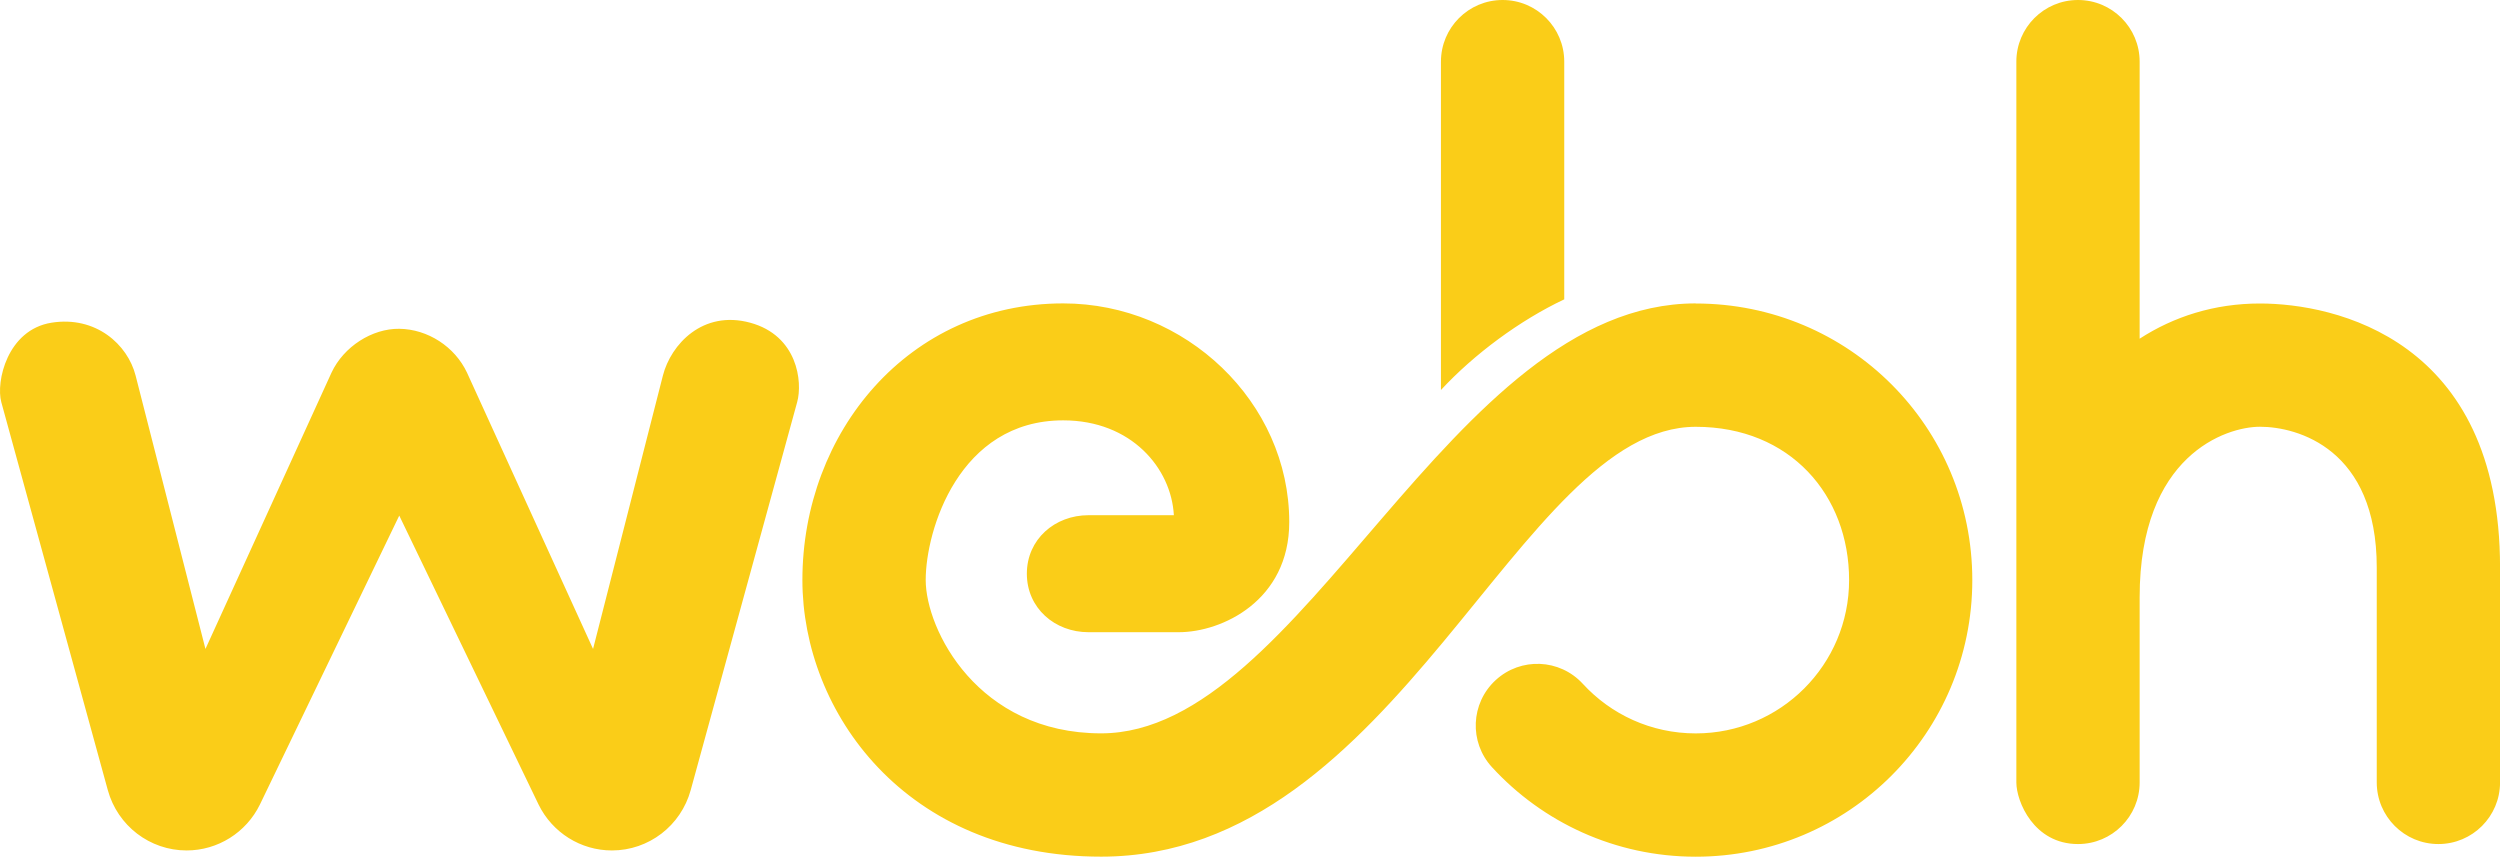 <?xml version="1.0" encoding="UTF-8"?><svg id="Layer_1" xmlns="http://www.w3.org/2000/svg" viewBox="0 0 500 171.35"><defs><style>.cls-1{fill:#facd18;fill-rule:evenodd;}</style></defs><path class="cls-1" d="m288.19,12.33c0-6.81,5.52-12.33,12.33-12.33s12.33,5.52,12.33,12.33v47.54c-8.84,4.17-18.02,10.95-24.66,18.13V12.33Zm115.08,0c0-6.81,5.52-12.33,12.33-12.33s12.33,5.52,12.33,12.33v55.41c6.82-4.42,14.93-7.04,24.06-7.04,14.82,0,48.02,7.04,48.02,52.79v42.99c0,6.81-5.52,12.33-12.33,12.33s-12.33-5.52-12.33-12.33v-42.99c0-23.71-15.81-28.14-23.36-28.14-6.79,0-24.06,5.69-24.06,34.06v37.07c0,6.81-5.52,12.33-12.33,12.33-8.85,0-12.33-8.53-12.33-12.33V12.33Zm-64.13,48.37c30.67,0,55.32,24.69,55.32,55.32s-24.77,55.32-55.32,55.32c-16.12,0-30.65-6.91-40.74-17.9-4.61-5.01-4.28-12.81.74-17.42,5.01-4.61,12.81-4.28,17.42.74,5.62,6.12,13.65,9.92,22.59,9.92,16.94,0,30.67-13.73,30.67-30.67s-11.75-30.65-30.67-30.65c-35.46,0-59.49,85.97-118.92,85.97-39.13,0-59.75-28.92-59.75-55.32,0-29.52,21.2-55.33,52.16-55.33,24.45,0,45.21,19.73,45.21,43.74,0,15.69-13.43,22.02-22.1,22.02h-18.05c-6.74,0-12.33-4.82-12.33-11.7s5.59-11.7,12.33-11.7h17.07c-.5-9.37-8.48-18.97-22.13-18.97-20.87,0-27.5,22-27.5,31.93s10.43,30.67,35.09,30.67c40.47,0,69.66-85.99,118.92-85.99h0Zm-328.84,3.84c8.85-1.41,15.23,4.35,16.82,10.57l13.97,54.68,25.21-55.26c2.43-5.2,8.11-8.84,13.56-8.77,5.69.07,11.1,3.57,13.54,8.77h0s25.21,55.26,25.21,55.26l13.97-54.68c1.59-6.22,7.96-13.15,17.45-10.57,9.49,2.58,10.52,11.83,9.4,15.89l-21.29,77.59c-1.96,7.13-8.4,12.07-15.76,12.07-6.23,0-11.91-3.56-14.66-9.17h0s-27.87-57.8-27.87-57.8l-27.87,57.79h0c-2.75,5.62-8.44,9.18-14.66,9.18-7.36,0-13.8-4.94-15.76-12.07L.26,80.43c-1.11-4.06,1.18-14.47,10.04-15.89Z"/></svg>